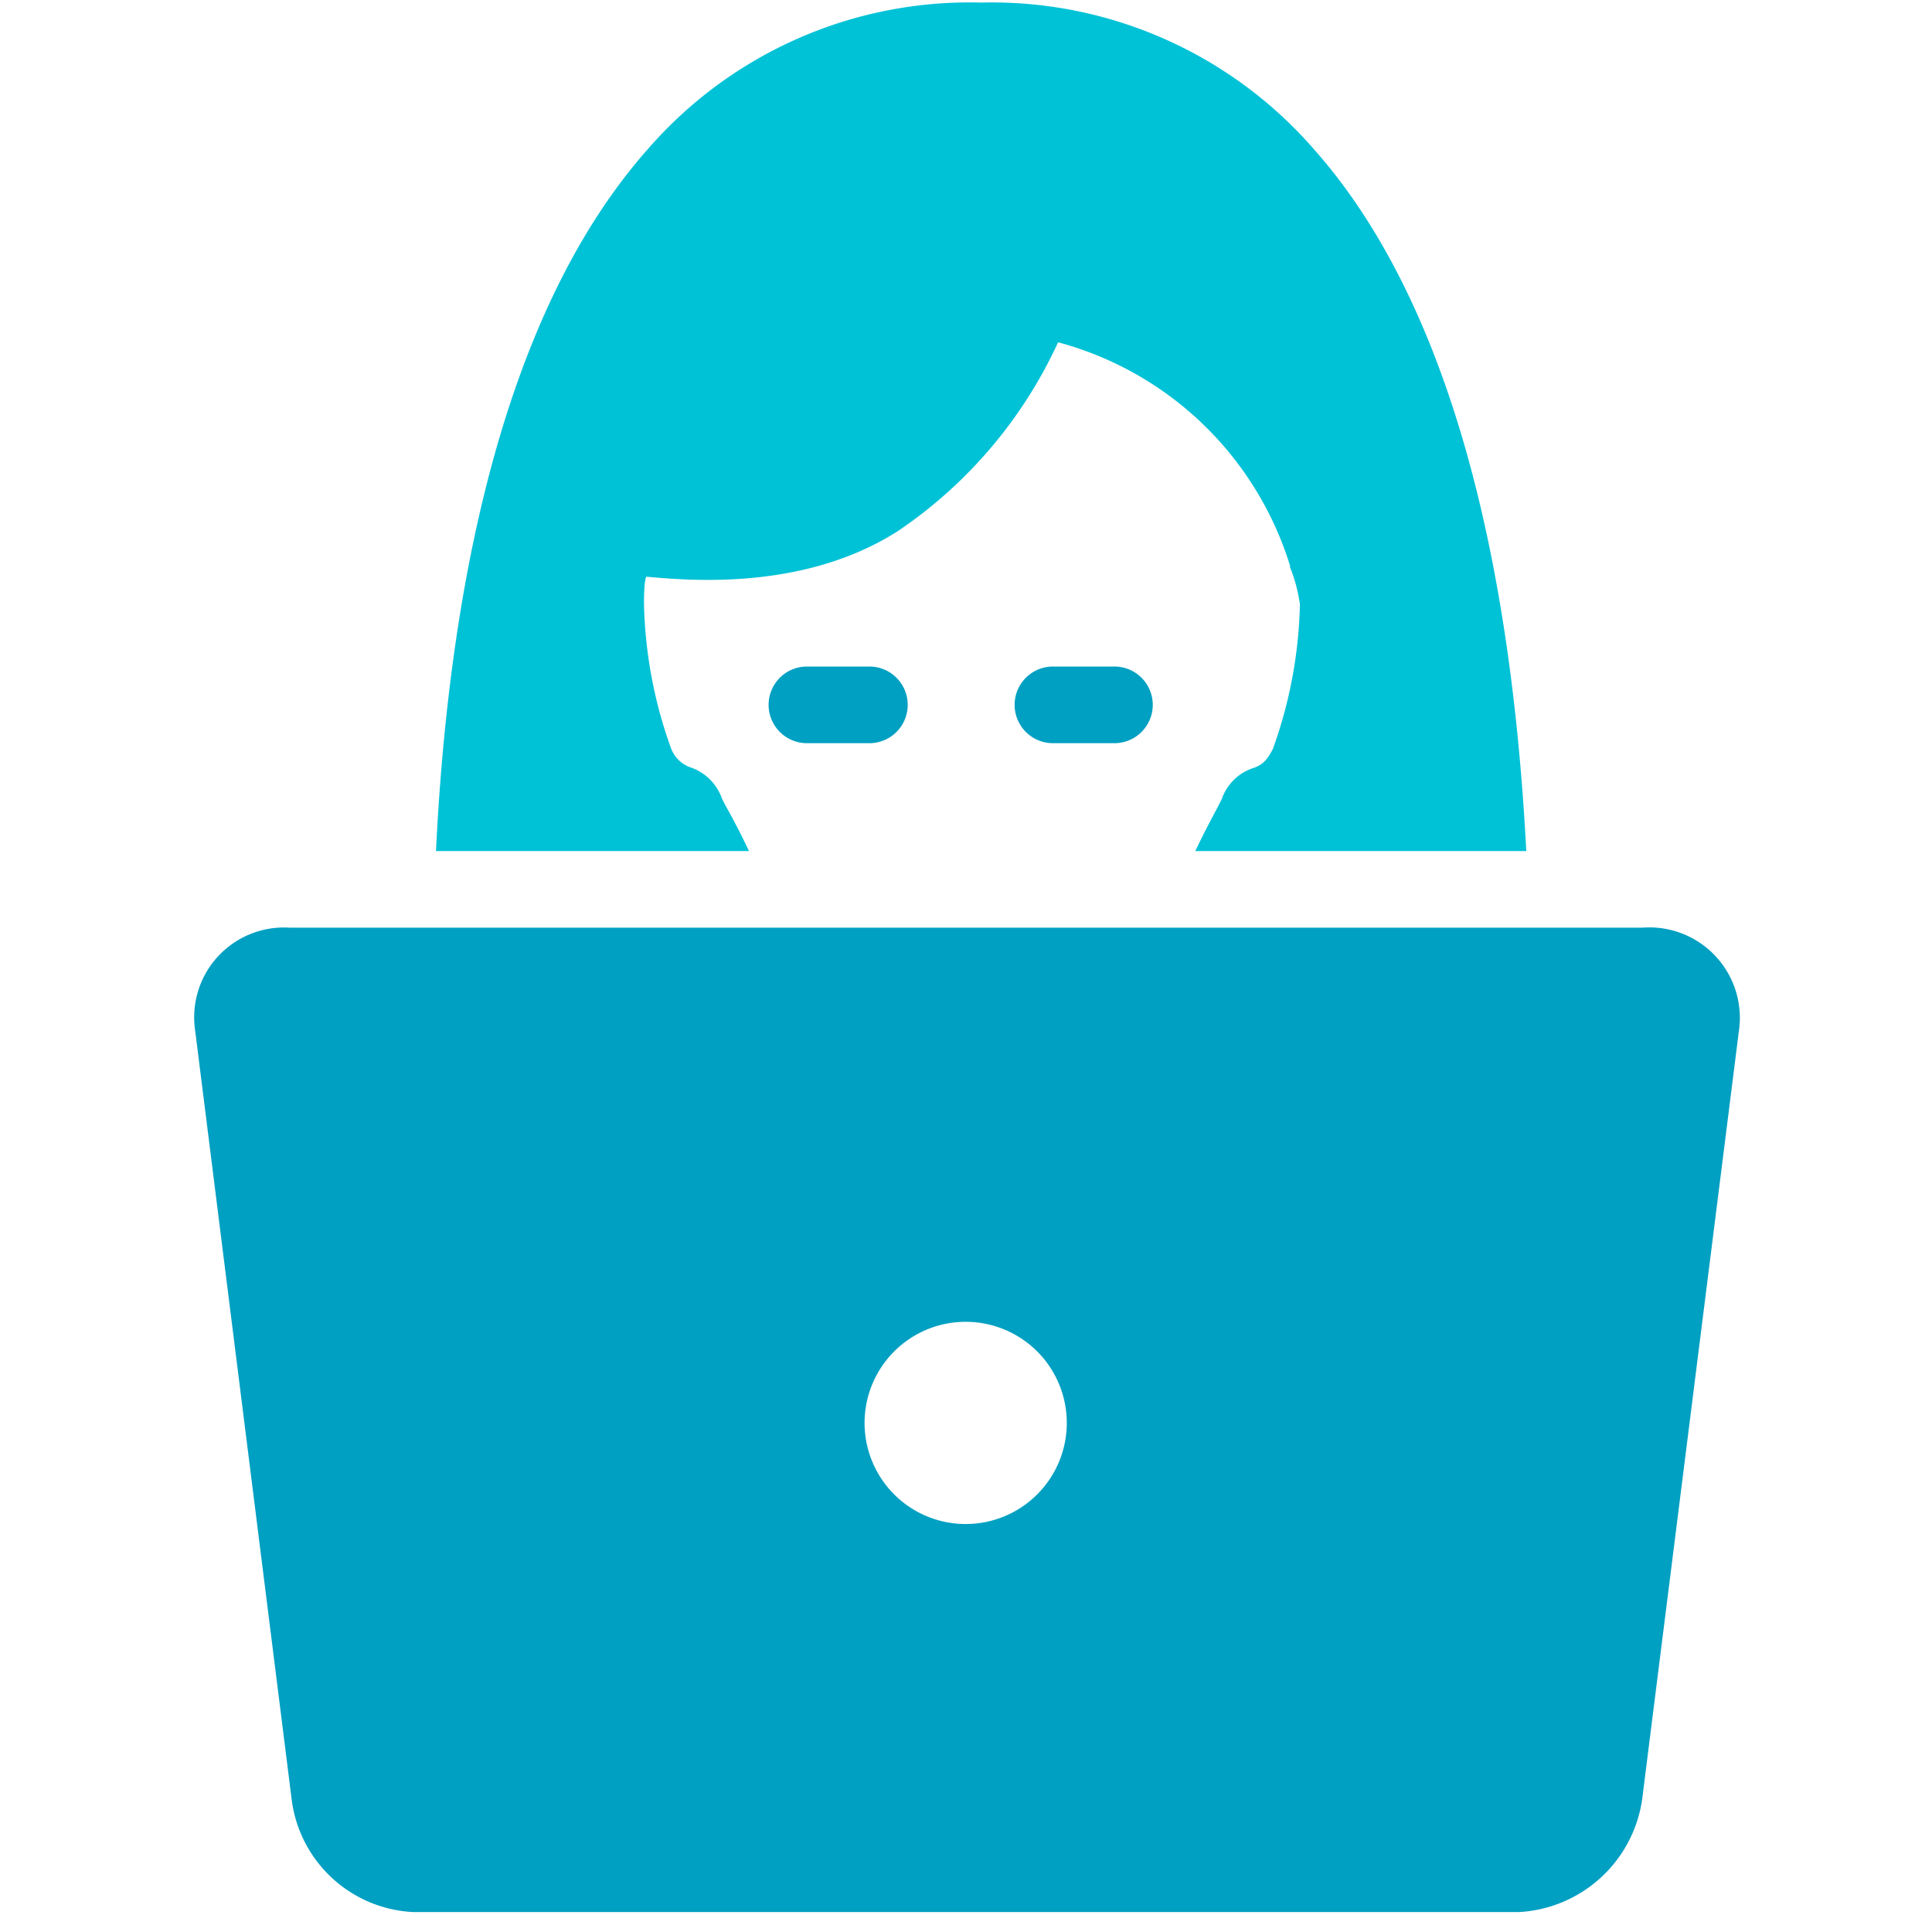 <svg xmlns="http://www.w3.org/2000/svg" viewBox="0 0 60 60"><defs><style>.cls-1{fill:none;}.cls-2{fill:#00a0c2;}.cls-3{fill:#00c2d7;}</style></defs><g id="Layer_2" data-name="Layer 2"><g id="Layer_1-2" data-name="Layer 1"><rect class="cls-1" width="60" height="60"/><rect class="cls-1" width="60" height="60"/></g><g id="How_to_Set_Up_Award_Blue" data-name="How to Set Up Award Blue"><g id="eGrants"><path class="cls-2" d="M34.61,23.08H32.7a1.19,1.19,0,0,1,0-2.38h1.91a1.19,1.19,0,0,1,0,2.38Z"/><path class="cls-2" d="M27,23.08H25.06a1.19,1.19,0,1,1,0-2.38H27a1.19,1.19,0,1,1,0,2.38Z"/><path class="cls-3" d="M23.26,26.43c-.47-1-.79-1.49-.85-1.66a1.57,1.57,0,0,0-1-.95,1,1,0,0,1-.57-.58A14.07,14.07,0,0,1,20,18.77c0-.18,0-.71.07-.86,1.35.12,4.88.44,7.79-1.4a14.25,14.25,0,0,0,5-5.88,10.34,10.34,0,0,1,7.2,6.93s0,0,0,.05a4.79,4.79,0,0,1,.31,1.16,14.09,14.09,0,0,1-.84,4.49c-.22.42-.36.49-.57.58a1.54,1.54,0,0,0-1,.93c-.06.17-.38.7-.84,1.66H47.4C47,18.79,45.48,9.91,40.81,4.64A13.26,13.26,0,0,0,30.47.08,13.23,13.23,0,0,0,20.12,4.63c-4.67,5.27-6.21,14.16-6.58,21.8Z"/><path class="cls-2" d="M51,28.81H9A2.79,2.79,0,0,0,6.06,32l3,23.9a4,4,0,0,0,3.76,3.48H47.19A4.09,4.09,0,0,0,51,55.87l3-23.83A2.81,2.81,0,0,0,51,28.81ZM30,47.33a3.14,3.14,0,1,1,3.13-3.14A3.14,3.14,0,0,1,30,47.33Z"/></g></g></g></svg>